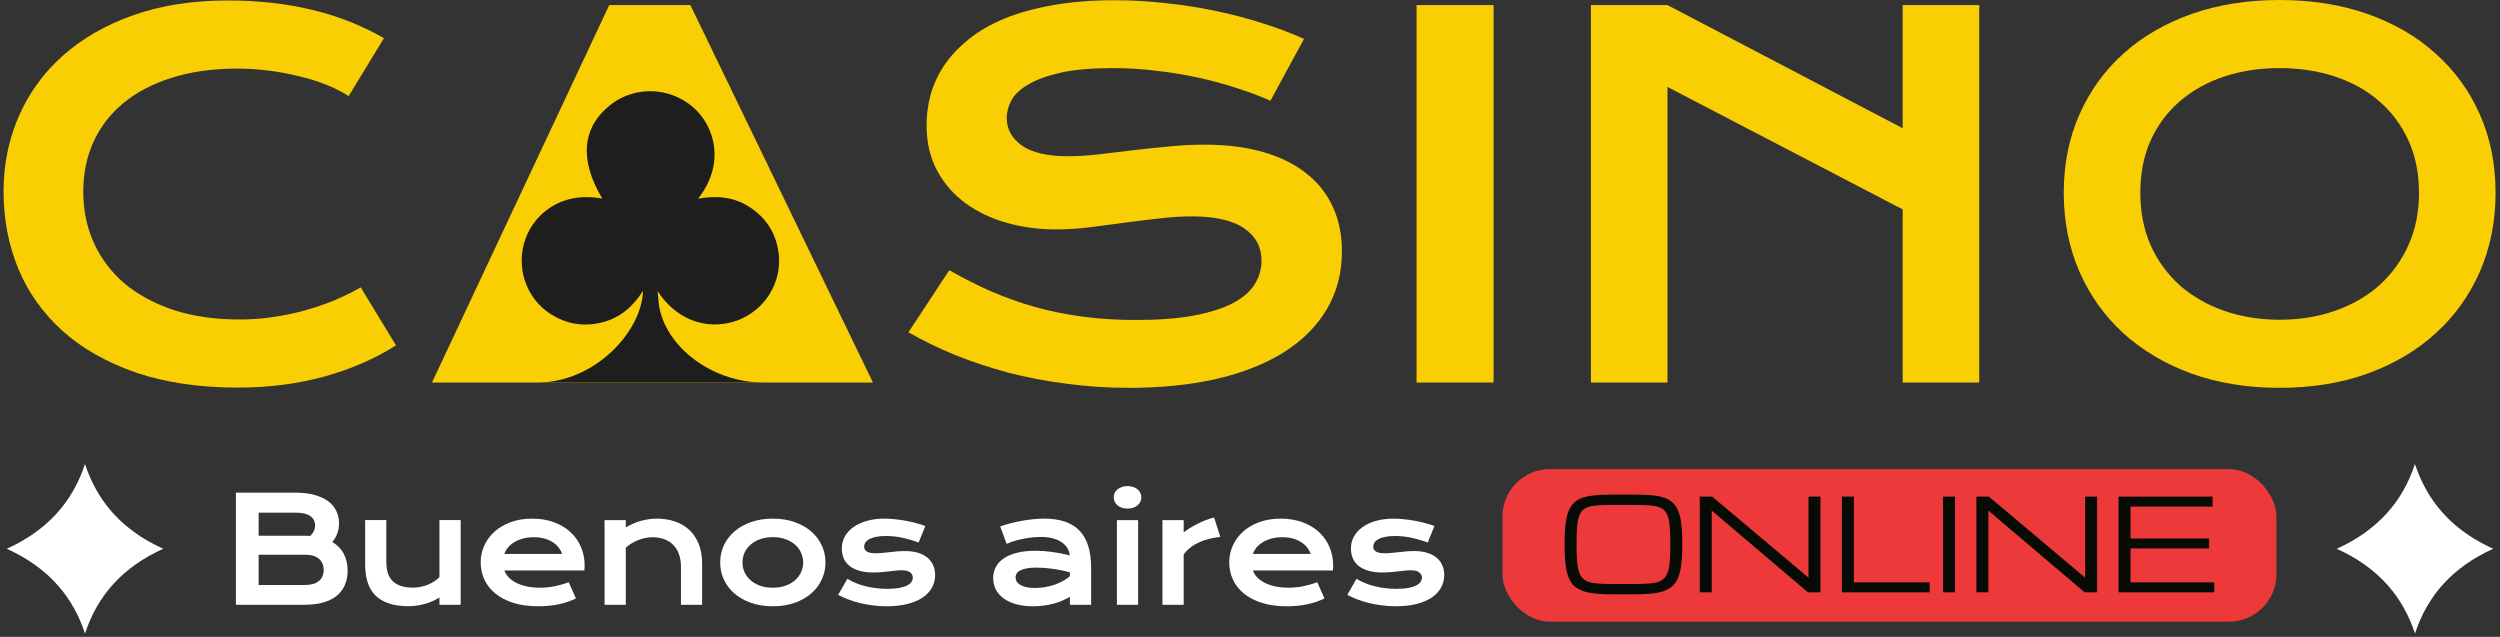 <svg width="369" height="94" viewBox="0 0 369 94" fill="none" xmlns="http://www.w3.org/2000/svg">
<rect x="0" y="0" width="369" height="94" fill="#333333" stroke="none"/>
<path d="M304.61 28.444C304.61 24.238 305.383 20.389 306.927 16.895C308.472 13.402 310.634 10.408 313.415 7.913C316.219 5.394 319.569 3.446 323.466 2.067C327.387 0.689 331.724 0 336.477 0C341.205 0 345.53 0.689 349.451 2.067C353.372 3.446 356.723 5.394 359.503 7.913C362.307 10.408 364.481 13.402 366.026 16.895C367.57 20.389 368.343 24.238 368.343 28.444C368.343 32.674 367.57 36.559 366.026 40.1C364.481 43.617 362.307 46.647 359.503 49.19C356.723 51.732 353.372 53.716 349.451 55.142C345.53 56.544 341.205 57.245 336.477 57.245C331.724 57.245 327.387 56.544 323.466 55.142C319.569 53.716 316.219 51.732 313.415 49.19C310.634 46.647 308.472 43.617 306.927 40.1C305.383 36.559 304.61 32.674 304.61 28.444ZM315.91 28.444C315.91 31.32 316.421 33.91 317.442 36.215C318.488 38.52 319.926 40.492 321.755 42.132C323.609 43.748 325.783 44.995 328.278 45.874C330.797 46.754 333.53 47.193 336.477 47.193C339.423 47.193 342.144 46.754 344.639 45.874C347.158 44.995 349.332 43.748 351.162 42.132C352.992 40.492 354.43 38.52 355.475 36.215C356.521 33.91 357.043 31.32 357.043 28.444C357.043 25.569 356.521 22.991 355.475 20.709C354.43 18.428 352.992 16.503 351.162 14.935C349.332 13.343 347.158 12.131 344.639 11.299C342.144 10.468 339.423 10.052 336.477 10.052C333.53 10.052 330.797 10.468 328.278 11.299C325.783 12.131 323.609 13.343 321.755 14.935C319.926 16.503 318.488 18.428 317.442 20.709C316.421 22.991 315.91 25.569 315.91 28.444Z" fill="#F9CF04"/>
<path d="M234.818 0.749H246.118L280.835 18.927V0.749H292.135V56.461H280.835V30.904L246.118 12.832V56.461H234.818V0.749Z" fill="#F9CF04"/>
<path d="M209.083 0.749H220.454V56.461H209.083V0.749Z" fill="#F9CF04"/>
<path d="M140.111 39.886C142.131 41.027 144.174 42.06 146.242 42.987C148.333 43.89 150.495 44.663 152.729 45.304C154.963 45.922 157.303 46.397 159.751 46.73C162.222 47.063 164.848 47.229 167.628 47.229C170.979 47.229 173.831 47.015 176.183 46.587C178.536 46.136 180.449 45.53 181.922 44.77C183.419 43.985 184.5 43.059 185.166 41.989C185.855 40.92 186.199 39.755 186.199 38.496C186.199 36.476 185.356 34.884 183.668 33.72C181.981 32.532 179.379 31.938 175.862 31.938C174.318 31.938 172.69 32.044 170.979 32.258C169.268 32.448 167.533 32.662 165.775 32.9C164.04 33.138 162.317 33.363 160.606 33.577C158.919 33.767 157.327 33.862 155.83 33.862C153.335 33.862 150.935 33.541 148.63 32.9C146.349 32.258 144.317 31.296 142.535 30.013C140.776 28.73 139.374 27.125 138.329 25.201C137.283 23.276 136.76 21.03 136.76 18.464C136.76 16.943 136.962 15.434 137.366 13.937C137.794 12.44 138.459 11.014 139.362 9.66C140.289 8.281 141.477 7.01 142.927 5.846C144.376 4.658 146.123 3.636 148.167 2.78C150.234 1.925 152.61 1.259 155.295 0.784C158.004 0.285 161.082 0.036 164.527 0.036C167.022 0.036 169.529 0.178 172.048 0.463C174.567 0.725 177.015 1.105 179.391 1.604C181.791 2.103 184.096 2.709 186.306 3.422C188.516 4.111 190.572 4.883 192.473 5.739L187.518 14.864C185.95 14.175 184.263 13.545 182.457 12.975C180.651 12.38 178.761 11.87 176.789 11.442C174.817 11.014 172.773 10.681 170.658 10.444C168.567 10.182 166.428 10.052 164.242 10.052C161.129 10.052 158.563 10.277 156.543 10.729C154.547 11.181 152.955 11.763 151.767 12.476C150.578 13.165 149.747 13.949 149.271 14.828C148.82 15.684 148.594 16.539 148.594 17.395C148.594 19.058 149.343 20.424 150.84 21.494C152.337 22.539 154.618 23.062 157.684 23.062C158.919 23.062 160.333 22.979 161.925 22.812C163.541 22.622 165.228 22.42 166.987 22.206C168.769 21.993 170.575 21.803 172.405 21.636C174.258 21.446 176.052 21.351 177.787 21.351C181.066 21.351 183.965 21.719 186.484 22.456C189.027 23.193 191.154 24.25 192.865 25.628C194.576 26.983 195.871 28.634 196.75 30.583C197.629 32.508 198.069 34.67 198.069 37.07C198.069 40.278 197.32 43.142 195.823 45.661C194.35 48.156 192.235 50.271 189.479 52.005C186.746 53.716 183.443 55.023 179.569 55.926C175.696 56.806 171.383 57.245 166.63 57.245C163.494 57.245 160.428 57.043 157.434 56.639C154.44 56.259 151.565 55.712 148.808 54.999C146.075 54.263 143.461 53.395 140.966 52.398C138.495 51.376 136.202 50.259 134.087 49.047L140.111 39.886Z" fill="#F9CF04"/>
<path d="M89.923 0.749H101.9L128.847 56.461H116.978H96H75.665H63.76L89.923 0.749Z" fill="#F9CF04"/>
<path d="M0.527 28.266C0.527 24.298 1.275 20.602 2.772 17.181C4.27 13.735 6.432 10.753 9.26 8.234C12.111 5.691 15.581 3.695 19.668 2.246C23.779 0.796 28.425 0.071 33.605 0.071C38.144 0.071 42.302 0.535 46.081 1.461C49.883 2.364 53.411 3.755 56.667 5.632L51.463 14.187C50.489 13.545 49.36 12.975 48.077 12.476C46.817 11.977 45.463 11.561 44.013 11.228C42.587 10.872 41.102 10.598 39.558 10.408C38.037 10.218 36.528 10.123 35.031 10.123C31.419 10.123 28.199 10.575 25.371 11.477C22.543 12.357 20.155 13.604 18.206 15.22C16.282 16.812 14.808 18.725 13.787 20.959C12.789 23.169 12.29 25.605 12.29 28.266C12.29 31.023 12.812 33.553 13.858 35.858C14.903 38.163 16.412 40.16 18.385 41.847C20.381 43.51 22.805 44.817 25.656 45.768C28.532 46.694 31.775 47.158 35.387 47.158C37.027 47.158 38.655 47.039 40.27 46.801C41.886 46.564 43.443 46.243 44.94 45.839C46.461 45.411 47.922 44.912 49.324 44.342C50.726 43.748 52.033 43.106 53.245 42.417L58.449 50.972C55.407 52.92 51.891 54.453 47.898 55.57C43.906 56.663 39.664 57.209 35.173 57.209C29.446 57.209 24.421 56.473 20.096 54.999C15.771 53.502 12.159 51.459 9.26 48.869C6.361 46.255 4.174 43.189 2.701 39.672C1.252 36.132 0.527 32.33 0.527 28.266Z" fill="#F9CF04"/>
<path d="M200.214 85.432C201.06 85.941 201.992 86.315 203.008 86.555C204.025 86.794 205.066 86.915 206.131 86.915C206.851 86.915 207.451 86.865 207.931 86.766C208.411 86.667 208.796 86.54 209.085 86.385C209.374 86.23 209.579 86.053 209.699 85.856C209.819 85.658 209.879 85.457 209.879 85.252C209.879 84.956 209.748 84.702 209.487 84.49C209.233 84.278 208.81 84.173 208.217 84.173C207.942 84.173 207.645 84.19 207.328 84.225C207.01 84.261 206.675 84.3 206.322 84.342C205.976 84.377 205.613 84.412 205.232 84.448C204.857 84.483 204.476 84.501 204.088 84.501C203.241 84.501 202.518 84.409 201.918 84.225C201.325 84.042 200.842 83.791 200.468 83.474C200.094 83.156 199.822 82.782 199.652 82.352C199.483 81.914 199.398 81.445 199.398 80.944C199.398 80.309 199.547 79.723 199.843 79.186C200.139 78.65 200.563 78.188 201.113 77.8C201.664 77.404 202.327 77.097 203.104 76.879C203.887 76.66 204.759 76.55 205.718 76.55C206.22 76.55 206.742 76.582 207.285 76.646C207.836 76.702 208.376 76.78 208.905 76.879C209.434 76.977 209.942 77.094 210.429 77.228C210.916 77.355 211.347 77.493 211.721 77.641L210.736 80.076C209.939 79.779 209.141 79.546 208.344 79.377C207.553 79.201 206.738 79.112 205.898 79.112C205.313 79.112 204.815 79.158 204.406 79.25C204.003 79.335 203.675 79.451 203.421 79.599C203.167 79.74 202.98 79.906 202.86 80.097C202.747 80.28 202.691 80.474 202.691 80.679C202.691 80.827 202.719 80.961 202.775 81.081C202.839 81.201 202.938 81.307 203.072 81.399C203.213 81.484 203.393 81.551 203.612 81.6C203.838 81.642 204.113 81.664 204.438 81.664C204.734 81.664 205.048 81.646 205.38 81.611C205.711 81.575 206.057 81.54 206.417 81.505C206.777 81.463 207.148 81.424 207.529 81.388C207.917 81.353 208.312 81.335 208.714 81.335C209.463 81.335 210.115 81.424 210.673 81.6C211.237 81.776 211.703 82.024 212.07 82.341C212.437 82.659 212.713 83.033 212.896 83.463C213.08 83.894 213.171 84.363 213.171 84.871C213.171 85.528 213.02 86.138 212.716 86.703C212.413 87.267 211.961 87.758 211.361 88.174C210.761 88.584 210.013 88.905 209.117 89.138C208.227 89.371 207.197 89.487 206.025 89.487C205.306 89.487 204.61 89.441 203.94 89.349C203.269 89.265 202.631 89.148 202.024 89C201.417 88.845 200.845 88.665 200.309 88.46C199.78 88.255 199.296 88.037 198.859 87.804L200.214 85.432Z" fill="white"/>
<path d="M181.433 82.976C181.433 82.129 181.606 81.321 181.952 80.552C182.298 79.776 182.795 79.091 183.444 78.498C184.094 77.906 184.888 77.433 185.826 77.08C186.772 76.727 187.845 76.55 189.045 76.55C190.237 76.55 191.31 76.73 192.263 77.09C193.223 77.443 194.034 77.93 194.698 78.551C195.368 79.172 195.88 79.903 196.233 80.743C196.593 81.582 196.773 82.482 196.773 83.442C196.773 83.562 196.769 83.693 196.762 83.834C196.762 83.968 196.755 84.091 196.741 84.204H184.926C185.061 84.578 185.276 84.921 185.572 85.231C185.876 85.542 186.253 85.81 186.705 86.036C187.157 86.262 187.679 86.438 188.272 86.565C188.865 86.685 189.521 86.745 190.241 86.745C190.961 86.745 191.677 86.671 192.39 86.523C193.103 86.368 193.784 86.173 194.433 85.941L195.492 88.333C195.082 88.524 194.666 88.693 194.242 88.841C193.826 88.982 193.388 89.102 192.93 89.201C192.478 89.293 192.002 89.363 191.501 89.413C191.007 89.462 190.484 89.487 189.934 89.487C188.529 89.487 187.298 89.318 186.239 88.979C185.181 88.64 184.295 88.178 183.582 87.592C182.869 87.006 182.333 86.318 181.973 85.528C181.613 84.737 181.433 83.887 181.433 82.976ZM193.448 81.759C193.336 81.413 193.159 81.092 192.919 80.796C192.686 80.492 192.393 80.231 192.04 80.012C191.688 79.786 191.278 79.61 190.812 79.483C190.347 79.356 189.835 79.292 189.277 79.292C188.685 79.292 188.145 79.359 187.658 79.493C187.171 79.627 186.744 79.808 186.377 80.033C186.01 80.259 185.703 80.52 185.456 80.817C185.216 81.113 185.039 81.427 184.926 81.759H193.448Z" fill="white"/>
<path d="M171.577 76.773H174.71V78.572C175.402 78.057 176.132 77.612 176.902 77.239C177.671 76.864 178.437 76.579 179.199 76.381L180.12 79.25C178.913 79.37 177.851 79.642 176.933 80.065C176.023 80.481 175.282 81.071 174.71 81.833V89.265H171.577V76.773Z" fill="white"/>
<path d="M166.421 75.068C166.11 75.068 165.828 75.026 165.574 74.941C165.327 74.85 165.115 74.73 164.939 74.581C164.762 74.426 164.625 74.25 164.526 74.052C164.434 73.847 164.388 73.632 164.388 73.406C164.388 73.173 164.434 72.958 164.526 72.761C164.625 72.556 164.762 72.379 164.939 72.231C165.115 72.083 165.327 71.967 165.574 71.882C165.828 71.79 166.11 71.744 166.421 71.744C166.738 71.744 167.021 71.79 167.268 71.882C167.522 71.967 167.737 72.083 167.913 72.231C168.09 72.379 168.224 72.556 168.316 72.761C168.414 72.958 168.464 73.173 168.464 73.406C168.464 73.632 168.414 73.847 168.316 74.052C168.224 74.25 168.09 74.426 167.913 74.581C167.737 74.73 167.522 74.85 167.268 74.941C167.021 75.026 166.738 75.068 166.421 75.068ZM164.854 76.773H167.987V89.265H164.854V76.773Z" fill="white"/>
<path d="M146.592 85.326C146.592 84.727 146.723 84.18 146.984 83.686C147.245 83.192 147.637 82.768 148.159 82.415C148.681 82.055 149.33 81.78 150.107 81.59C150.89 81.392 151.8 81.293 152.838 81.293C153.607 81.293 154.415 81.35 155.262 81.463C156.116 81.575 156.995 81.748 157.898 81.981C157.863 81.586 157.743 81.222 157.538 80.891C157.334 80.552 157.048 80.263 156.681 80.023C156.321 79.776 155.883 79.585 155.368 79.451C154.86 79.317 154.281 79.25 153.632 79.25C153.279 79.25 152.891 79.271 152.467 79.314C152.044 79.356 151.606 79.419 151.155 79.504C150.703 79.589 150.255 79.695 149.81 79.822C149.373 79.949 148.963 80.1 148.582 80.277L147.629 77.704C148.102 77.535 148.607 77.38 149.143 77.239C149.687 77.097 150.241 76.977 150.805 76.879C151.37 76.773 151.935 76.692 152.499 76.635C153.064 76.579 153.611 76.55 154.14 76.55C156.476 76.55 158.212 77.147 159.349 78.34C160.485 79.532 161.053 81.36 161.053 83.823V89.265H157.919V88.09C157.595 88.28 157.238 88.46 156.85 88.629C156.469 88.799 156.053 88.947 155.601 89.074C155.149 89.201 154.662 89.3 154.14 89.371C153.625 89.448 153.078 89.487 152.499 89.487C151.525 89.487 150.668 89.381 149.927 89.169C149.193 88.958 148.579 88.665 148.085 88.291C147.591 87.917 147.217 87.479 146.963 86.978C146.716 86.47 146.592 85.919 146.592 85.326ZM149.895 85.221C149.895 85.425 149.948 85.623 150.054 85.814C150.16 85.997 150.329 86.163 150.562 86.311C150.795 86.452 151.091 86.569 151.451 86.66C151.818 86.745 152.259 86.787 152.774 86.787C153.325 86.787 153.858 86.738 154.373 86.639C154.888 86.54 155.368 86.41 155.813 86.248C156.257 86.085 156.66 85.898 157.02 85.686C157.38 85.475 157.679 85.256 157.919 85.03V84.48C157.439 84.346 156.963 84.233 156.49 84.141C156.024 84.049 155.576 83.978 155.146 83.929C154.722 83.873 154.32 83.834 153.939 83.813C153.565 83.791 153.237 83.781 152.954 83.781C152.369 83.781 151.882 83.82 151.493 83.897C151.105 83.975 150.791 84.081 150.551 84.215C150.311 84.342 150.142 84.494 150.043 84.67C149.944 84.847 149.895 85.03 149.895 85.221Z" fill="white"/>
<path d="M125.069 85.432C125.916 85.941 126.848 86.315 127.864 86.555C128.88 86.794 129.921 86.915 130.987 86.915C131.707 86.915 132.307 86.865 132.787 86.766C133.266 86.667 133.651 86.54 133.94 86.385C134.23 86.23 134.434 86.053 134.554 85.856C134.674 85.658 134.734 85.457 134.734 85.252C134.734 84.956 134.604 84.702 134.343 84.49C134.089 84.278 133.665 84.173 133.072 84.173C132.797 84.173 132.501 84.19 132.183 84.225C131.866 84.261 131.53 84.3 131.177 84.342C130.832 84.377 130.468 84.412 130.087 84.448C129.713 84.483 129.332 84.501 128.944 84.501C128.097 84.501 127.373 84.409 126.774 84.225C126.181 84.042 125.697 83.791 125.323 83.474C124.949 83.156 124.677 82.782 124.508 82.352C124.339 81.914 124.254 81.445 124.254 80.944C124.254 80.309 124.402 79.723 124.699 79.186C124.995 78.65 125.418 78.188 125.969 77.8C126.519 77.404 127.183 77.097 127.959 76.879C128.743 76.66 129.614 76.55 130.574 76.55C131.075 76.55 131.597 76.582 132.141 76.646C132.691 76.702 133.231 76.78 133.76 76.879C134.29 76.977 134.798 77.094 135.285 77.228C135.772 77.355 136.202 77.493 136.576 77.641L135.592 80.076C134.794 79.779 133.997 79.546 133.199 79.377C132.409 79.201 131.594 79.112 130.754 79.112C130.168 79.112 129.671 79.158 129.261 79.25C128.859 79.335 128.531 79.451 128.277 79.599C128.023 79.74 127.836 79.906 127.716 80.097C127.603 80.28 127.546 80.474 127.546 80.679C127.546 80.827 127.575 80.961 127.631 81.081C127.695 81.201 127.793 81.307 127.927 81.399C128.069 81.484 128.249 81.551 128.467 81.6C128.693 81.642 128.968 81.664 129.293 81.664C129.589 81.664 129.904 81.646 130.235 81.611C130.567 81.575 130.913 81.54 131.273 81.505C131.633 81.463 132.003 81.424 132.384 81.388C132.772 81.353 133.168 81.335 133.57 81.335C134.318 81.335 134.971 81.424 135.528 81.6C136.093 81.776 136.559 82.024 136.926 82.341C137.293 82.659 137.568 83.033 137.752 83.463C137.935 83.894 138.027 84.363 138.027 84.871C138.027 85.528 137.875 86.138 137.572 86.703C137.268 87.267 136.816 87.758 136.217 88.174C135.617 88.584 134.869 88.905 133.972 89.138C133.083 89.371 132.053 89.487 130.881 89.487C130.161 89.487 129.466 89.441 128.795 89.349C128.125 89.265 127.486 89.148 126.879 89C126.272 88.845 125.701 88.665 125.164 88.46C124.635 88.255 124.152 88.037 123.714 87.804L125.069 85.432Z" fill="white"/>
<path d="M106.299 83.019C106.299 82.122 106.479 81.282 106.839 80.499C107.206 79.716 107.725 79.031 108.395 78.445C109.073 77.86 109.888 77.397 110.841 77.059C111.8 76.72 112.877 76.55 114.069 76.55C115.262 76.55 116.335 76.72 117.288 77.059C118.248 77.397 119.063 77.86 119.733 78.445C120.411 79.031 120.929 79.716 121.289 80.499C121.656 81.282 121.84 82.122 121.84 83.019C121.84 83.915 121.656 84.755 121.289 85.538C120.929 86.322 120.411 87.006 119.733 87.592C119.063 88.178 118.248 88.64 117.288 88.979C116.335 89.318 115.262 89.487 114.069 89.487C112.877 89.487 111.8 89.318 110.841 88.979C109.888 88.64 109.073 88.178 108.395 87.592C107.725 87.006 107.206 86.322 106.839 85.538C106.479 84.755 106.299 83.915 106.299 83.019ZM109.591 83.019C109.591 83.52 109.69 83.996 109.888 84.448C110.093 84.892 110.385 85.288 110.767 85.633C111.155 85.972 111.624 86.244 112.175 86.449C112.732 86.646 113.364 86.745 114.069 86.745C114.775 86.745 115.403 86.646 115.954 86.449C116.511 86.244 116.981 85.972 117.362 85.633C117.75 85.288 118.043 84.892 118.241 84.448C118.445 83.996 118.548 83.52 118.548 83.019C118.548 82.518 118.445 82.041 118.241 81.59C118.043 81.138 117.75 80.743 117.362 80.404C116.981 80.058 116.511 79.786 115.954 79.589C115.403 79.384 114.775 79.282 114.069 79.282C113.364 79.282 112.732 79.384 112.175 79.589C111.624 79.786 111.155 80.058 110.767 80.404C110.385 80.743 110.093 81.138 109.888 81.59C109.69 82.041 109.591 82.518 109.591 83.019Z" fill="white"/>
<path d="M89.234 76.773H92.367V77.831C93.2 77.359 93.994 77.027 94.749 76.836C95.511 76.646 96.256 76.55 96.983 76.55C97.936 76.55 98.818 76.692 99.629 76.974C100.441 77.249 101.143 77.662 101.736 78.213C102.329 78.763 102.791 79.451 103.123 80.277C103.462 81.096 103.631 82.045 103.631 83.124V89.265H100.508V83.633C100.508 82.948 100.409 82.338 100.212 81.801C100.021 81.258 99.742 80.803 99.375 80.436C99.015 80.062 98.574 79.779 98.052 79.589C97.537 79.391 96.958 79.292 96.316 79.292C95.977 79.292 95.628 79.328 95.268 79.398C94.915 79.469 94.566 79.571 94.22 79.705C93.881 79.832 93.553 79.995 93.235 80.192C92.918 80.383 92.628 80.602 92.367 80.849V89.265H89.234V76.773Z" fill="white"/>
<path d="M70.95 82.976C70.95 82.129 71.123 81.321 71.469 80.552C71.815 79.776 72.312 79.091 72.962 78.498C73.611 77.906 74.405 77.433 75.344 77.08C76.29 76.727 77.362 76.55 78.562 76.55C79.755 76.55 80.828 76.73 81.78 77.09C82.74 77.443 83.552 77.93 84.215 78.551C84.886 79.172 85.397 79.903 85.75 80.743C86.11 81.582 86.29 82.482 86.29 83.442C86.29 83.562 86.287 83.693 86.279 83.834C86.279 83.968 86.272 84.091 86.258 84.204H74.444C74.578 84.578 74.793 84.921 75.09 85.231C75.393 85.542 75.771 85.81 76.222 86.036C76.674 86.262 77.196 86.438 77.789 86.565C78.382 86.685 79.038 86.745 79.758 86.745C80.478 86.745 81.195 86.671 81.907 86.523C82.62 86.368 83.301 86.173 83.95 85.941L85.009 88.333C84.6 88.524 84.183 88.693 83.76 88.841C83.344 88.982 82.906 89.102 82.447 89.201C81.996 89.293 81.519 89.363 81.018 89.413C80.524 89.462 80.002 89.487 79.451 89.487C78.047 89.487 76.815 89.318 75.757 88.979C74.698 88.64 73.812 88.178 73.099 87.592C72.387 87.006 71.85 86.318 71.49 85.528C71.13 84.737 70.95 83.887 70.95 82.976ZM82.966 81.759C82.853 81.413 82.677 81.092 82.437 80.796C82.204 80.492 81.911 80.231 81.558 80.012C81.205 79.786 80.796 79.61 80.33 79.483C79.864 79.356 79.352 79.292 78.795 79.292C78.202 79.292 77.662 79.359 77.175 79.493C76.688 79.627 76.261 79.808 75.894 80.033C75.527 80.259 75.22 80.52 74.973 80.817C74.733 81.113 74.557 81.427 74.444 81.759H82.966Z" fill="white"/>
<path d="M53.895 76.762H57.018V82.86C57.018 83.439 57.082 83.968 57.209 84.448C57.336 84.921 57.551 85.326 57.855 85.665C58.165 86.004 58.575 86.269 59.083 86.459C59.598 86.643 60.237 86.734 60.999 86.734C61.359 86.734 61.722 86.696 62.089 86.618C62.463 86.54 62.82 86.434 63.158 86.3C63.497 86.159 63.811 85.993 64.101 85.803C64.397 85.612 64.651 85.404 64.863 85.178V76.762H67.996V89.265H64.863V88.195C64.094 88.654 63.321 88.982 62.544 89.18C61.768 89.377 61.031 89.476 60.332 89.476C59.188 89.476 58.208 89.339 57.389 89.063C56.577 88.788 55.91 88.389 55.388 87.867C54.873 87.338 54.495 86.692 54.255 85.93C54.015 85.161 53.895 84.285 53.895 83.304V76.762Z" fill="white"/>
<path d="M34.818 72.718H43.658C44.738 72.718 45.676 72.835 46.474 73.067C47.279 73.293 47.945 73.607 48.475 74.01C49.004 74.412 49.396 74.892 49.65 75.449C49.911 76 50.041 76.596 50.041 77.239C50.041 78.29 49.71 79.211 49.046 80.001C49.809 80.453 50.377 81.039 50.751 81.759C51.125 82.479 51.312 83.297 51.312 84.215C51.312 84.984 51.181 85.679 50.92 86.3C50.666 86.921 50.274 87.454 49.745 87.899C49.223 88.337 48.559 88.675 47.755 88.915C46.957 89.148 46.015 89.265 44.928 89.265H34.818V72.718ZM44.95 79.07C45.239 79.07 45.521 79.081 45.796 79.102C46.269 78.65 46.506 78.135 46.506 77.556C46.506 76.956 46.269 76.494 45.796 76.169C45.331 75.838 44.646 75.672 43.743 75.672H38.174V79.07H44.95ZM45.013 86.343C45.916 86.343 46.601 86.149 47.067 85.76C47.54 85.372 47.776 84.825 47.776 84.12C47.776 83.414 47.54 82.863 47.067 82.468C46.601 82.073 45.916 81.875 45.013 81.875H38.174V86.343H45.013Z" fill="white"/>
<rect x="221.759" y="69.243" width="114.241" height="22.515" rx="7" fill="#EE393B"/>
<path d="M312.698 87.428V73.299H326.57V74.771H314.465V79.48H326.064V80.952H314.465V85.956H326.827V87.428H312.698Z" fill="#060B06"/>
<path d="M291.716 87.428V73.299H293.556L307.749 85.248H307.768V73.299H309.534V87.428H307.694L293.501 75.378H293.483V87.428H291.716Z" fill="#060B06"/>
<path d="M286.795 87.428V73.299H288.561V87.428H286.795Z" fill="#060B06"/>
<path d="M271.865 87.428V73.299H273.631V85.956H284.817V87.428H271.865Z" fill="#060B06"/>
<path d="M250.883 87.428V73.299H252.723L266.916 85.248H266.935V73.299H268.701V87.428H266.861L252.668 75.378H252.649V87.428H250.883Z" fill="#060B06"/>
<path d="M237.766 87.722C236.386 87.722 235.251 87.627 234.362 87.437C233.473 87.253 232.777 86.91 232.274 86.407C231.778 85.904 231.428 85.18 231.226 84.236C231.029 83.292 230.931 82.062 230.931 80.547V80.18C230.931 78.929 230.993 77.88 231.115 77.034C231.238 76.181 231.449 75.488 231.75 74.955C232.05 74.421 232.458 74.013 232.973 73.731C233.495 73.449 234.148 73.259 234.933 73.161C235.718 73.057 236.662 73.005 237.766 73.005H241.473C242.577 73.005 243.521 73.057 244.306 73.161C245.091 73.259 245.741 73.449 246.256 73.731C246.777 74.013 247.188 74.421 247.489 74.955C247.789 75.488 248.001 76.181 248.123 77.034C248.246 77.88 248.307 78.929 248.307 80.18V80.547C248.307 82.062 248.206 83.292 248.004 84.236C247.807 85.18 247.458 85.904 246.955 86.407C246.458 86.91 245.765 87.253 244.876 87.437C243.987 87.627 242.852 87.722 241.473 87.722H237.766ZM237.766 86.195H241.473C242.35 86.195 243.089 86.165 243.69 86.103C244.291 86.042 244.778 85.91 245.152 85.708C245.532 85.505 245.821 85.199 246.017 84.788C246.219 84.377 246.357 83.828 246.431 83.141C246.504 82.455 246.541 81.59 246.541 80.547V80.18C246.541 79.1 246.504 78.211 246.431 77.512C246.357 76.813 246.219 76.261 246.017 75.856C245.821 75.452 245.532 75.157 245.152 74.973C244.778 74.783 244.291 74.664 243.69 74.615C243.089 74.559 242.35 74.532 241.473 74.532H237.766C236.889 74.532 236.15 74.559 235.549 74.615C234.948 74.664 234.457 74.783 234.077 74.973C233.703 75.157 233.415 75.452 233.212 75.856C233.016 76.261 232.881 76.813 232.808 77.512C232.734 78.211 232.697 79.1 232.697 80.18V80.547C232.697 81.59 232.734 82.455 232.808 83.141C232.881 83.828 233.016 84.377 233.212 84.788C233.415 85.199 233.703 85.505 234.077 85.708C234.457 85.91 234.948 86.042 235.549 86.103C236.15 86.165 236.889 86.195 237.766 86.195Z" fill="#060B06"/>
<path d="M109.391 47.069C106.202 48.494 101.208 48.449 97.605 43.74C97.419 43.497 97.237 43.241 97.059 42.973C97.091 43.389 97.129 43.797 97.174 44.199C97.583 50.693 104.75 56.461 112.667 56.461C112.667 56.461 85.139 56.461 79.333 56.461C87.778 56.461 94.729 48.957 94.908 42.925C93.308 45.446 91.302 47.039 88.623 47.646C86.04 48.231 83.607 47.807 81.379 46.416C81.311 46.374 81.245 46.331 81.178 46.287C77.545 43.909 76.076 39.275 77.591 35.163C78.84 31.776 82.63 28.157 88.894 29.315C85.486 23.598 85.9 18.85 90.043 15.525C92.439 13.604 95.571 13.027 98.429 13.781C99.719 14.12 100.953 14.731 102.039 15.61C102.207 15.746 102.372 15.889 102.533 16.038C103.476 16.913 104.278 18.057 104.804 19.375C105.931 22.201 105.788 25.828 103.039 29.328C104.778 29.011 106.435 28.987 108.004 29.394C108.883 29.621 109.735 29.985 110.557 30.508C112.83 31.952 114.27 33.992 114.807 36.603C115.699 40.939 113.428 45.265 109.391 47.069Z" fill="#1E1E1E"/>
<path d="M24.094 80.995C18.14 83.694 14.393 87.858 12.55 93.51C12.09 92.115 11.516 90.81 10.822 89.594V89.594C10.188 88.483 9.454 87.445 8.614 86.484C7.619 85.343 6.474 84.307 5.174 83.378C3.929 82.488 2.54 81.695 1 81.001C6.964 78.288 10.693 74.13 12.543 68.491C12.974 69.795 13.505 71.021 14.14 72.169C14.201 72.28 14.264 72.39 14.327 72.499V72.5C14.604 72.978 14.9 73.444 15.215 73.894V73.895C17.299 76.874 20.22 79.242 24.094 80.995Z" fill="white"/>
<path d="M368 80.995C362.045 83.694 358.299 87.858 356.456 93.51C355.995 92.115 355.422 90.81 354.727 89.594V89.594C354.094 88.483 353.359 87.445 352.52 86.484C351.524 85.343 350.38 84.307 349.08 83.378C347.834 82.488 346.445 81.695 344.906 81.001C350.87 78.288 354.599 74.13 356.449 68.491C356.88 69.795 357.41 71.021 358.046 72.169C358.107 72.28 358.169 72.39 358.233 72.499V72.5C358.51 72.978 358.806 73.444 359.121 73.894V73.895C361.204 76.874 364.126 79.242 368 80.995Z" fill="white"/>
</svg>
